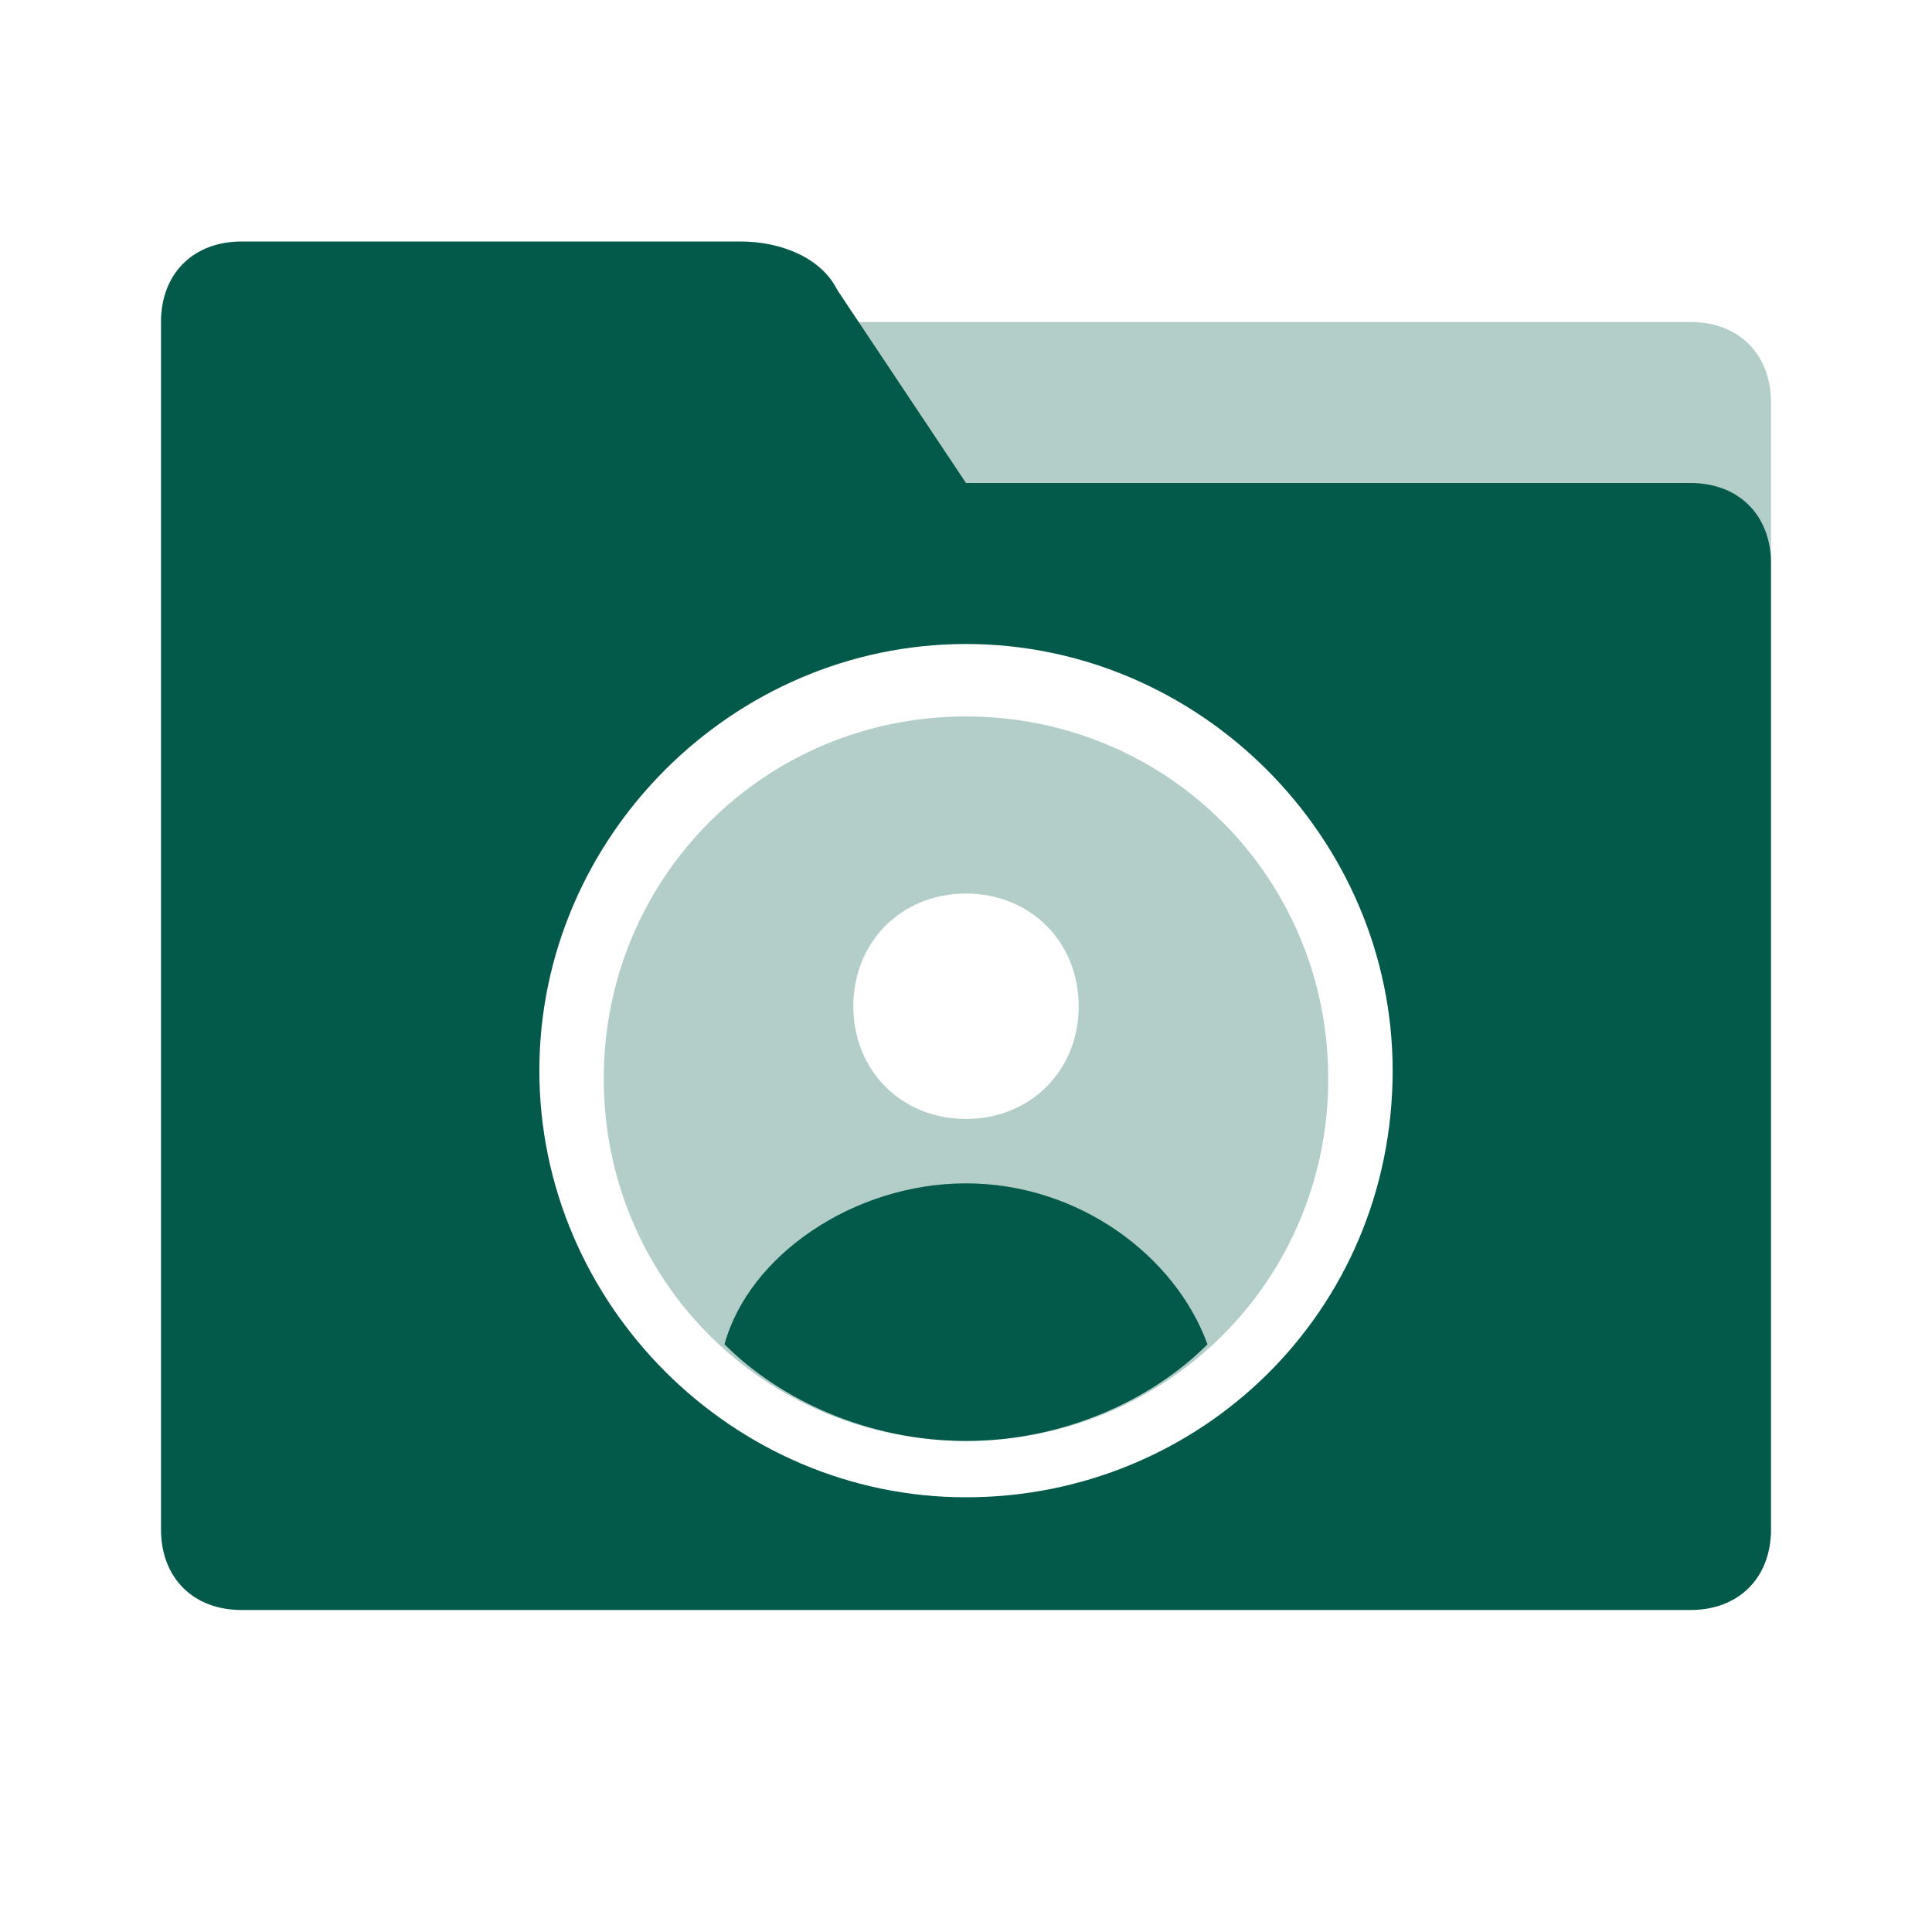                               <svg width="24" height="24" viewBox="0 0 24 24" fill="none" xmlns="http://www.w3.org/2000/svg">
                                <path opacity="0.3" fill="#035A4B" d="M10,4h11c0.6,0,1,0.4,1,1v2H10V4z" />
                                <path fill="#035A4B" d="M21,6h-9l-1.6-2.4C10.2,3.2,9.7,3,9.2,3H3C2.4,3,2,3.4,2,4v15c0,0.6,0.4,1,1,1h18c0.6,0,1-0.4,1-1V7
	C22,6.4,21.6,6,21,6z M12,18.6c-2.9,0-5.3-2.4-5.3-5.3c0-2.9,2.4-5.3,5.3-5.3s5.3,2.4,5.3,5.3C17.3,16.3,14.9,18.6,12,18.6z" />
                                <path opacity="0.3" fill="#035A4B" d="M16.5,13.4c0,2.5-2,4.5-4.5,4.5s-4.5-2-4.5-4.5s2-4.5,4.5-4.5S16.5,10.9,16.5,13.4z M12,11.1
	c-0.8,0-1.4,0.6-1.4,1.4c0,0.8,0.6,1.4,1.4,1.4s1.4-0.6,1.4-1.4C13.4,11.7,12.8,11.1,12,11.1z" />
                                <path fill="#035A4B" d="M12,17.9c1.2,0,2.3-0.5,3-1.2c-0.4-1.1-1.6-2-3-2s-2.7,0.9-3,2C9.7,17.4,10.8,17.9,12,17.9z" />
                              </svg>
